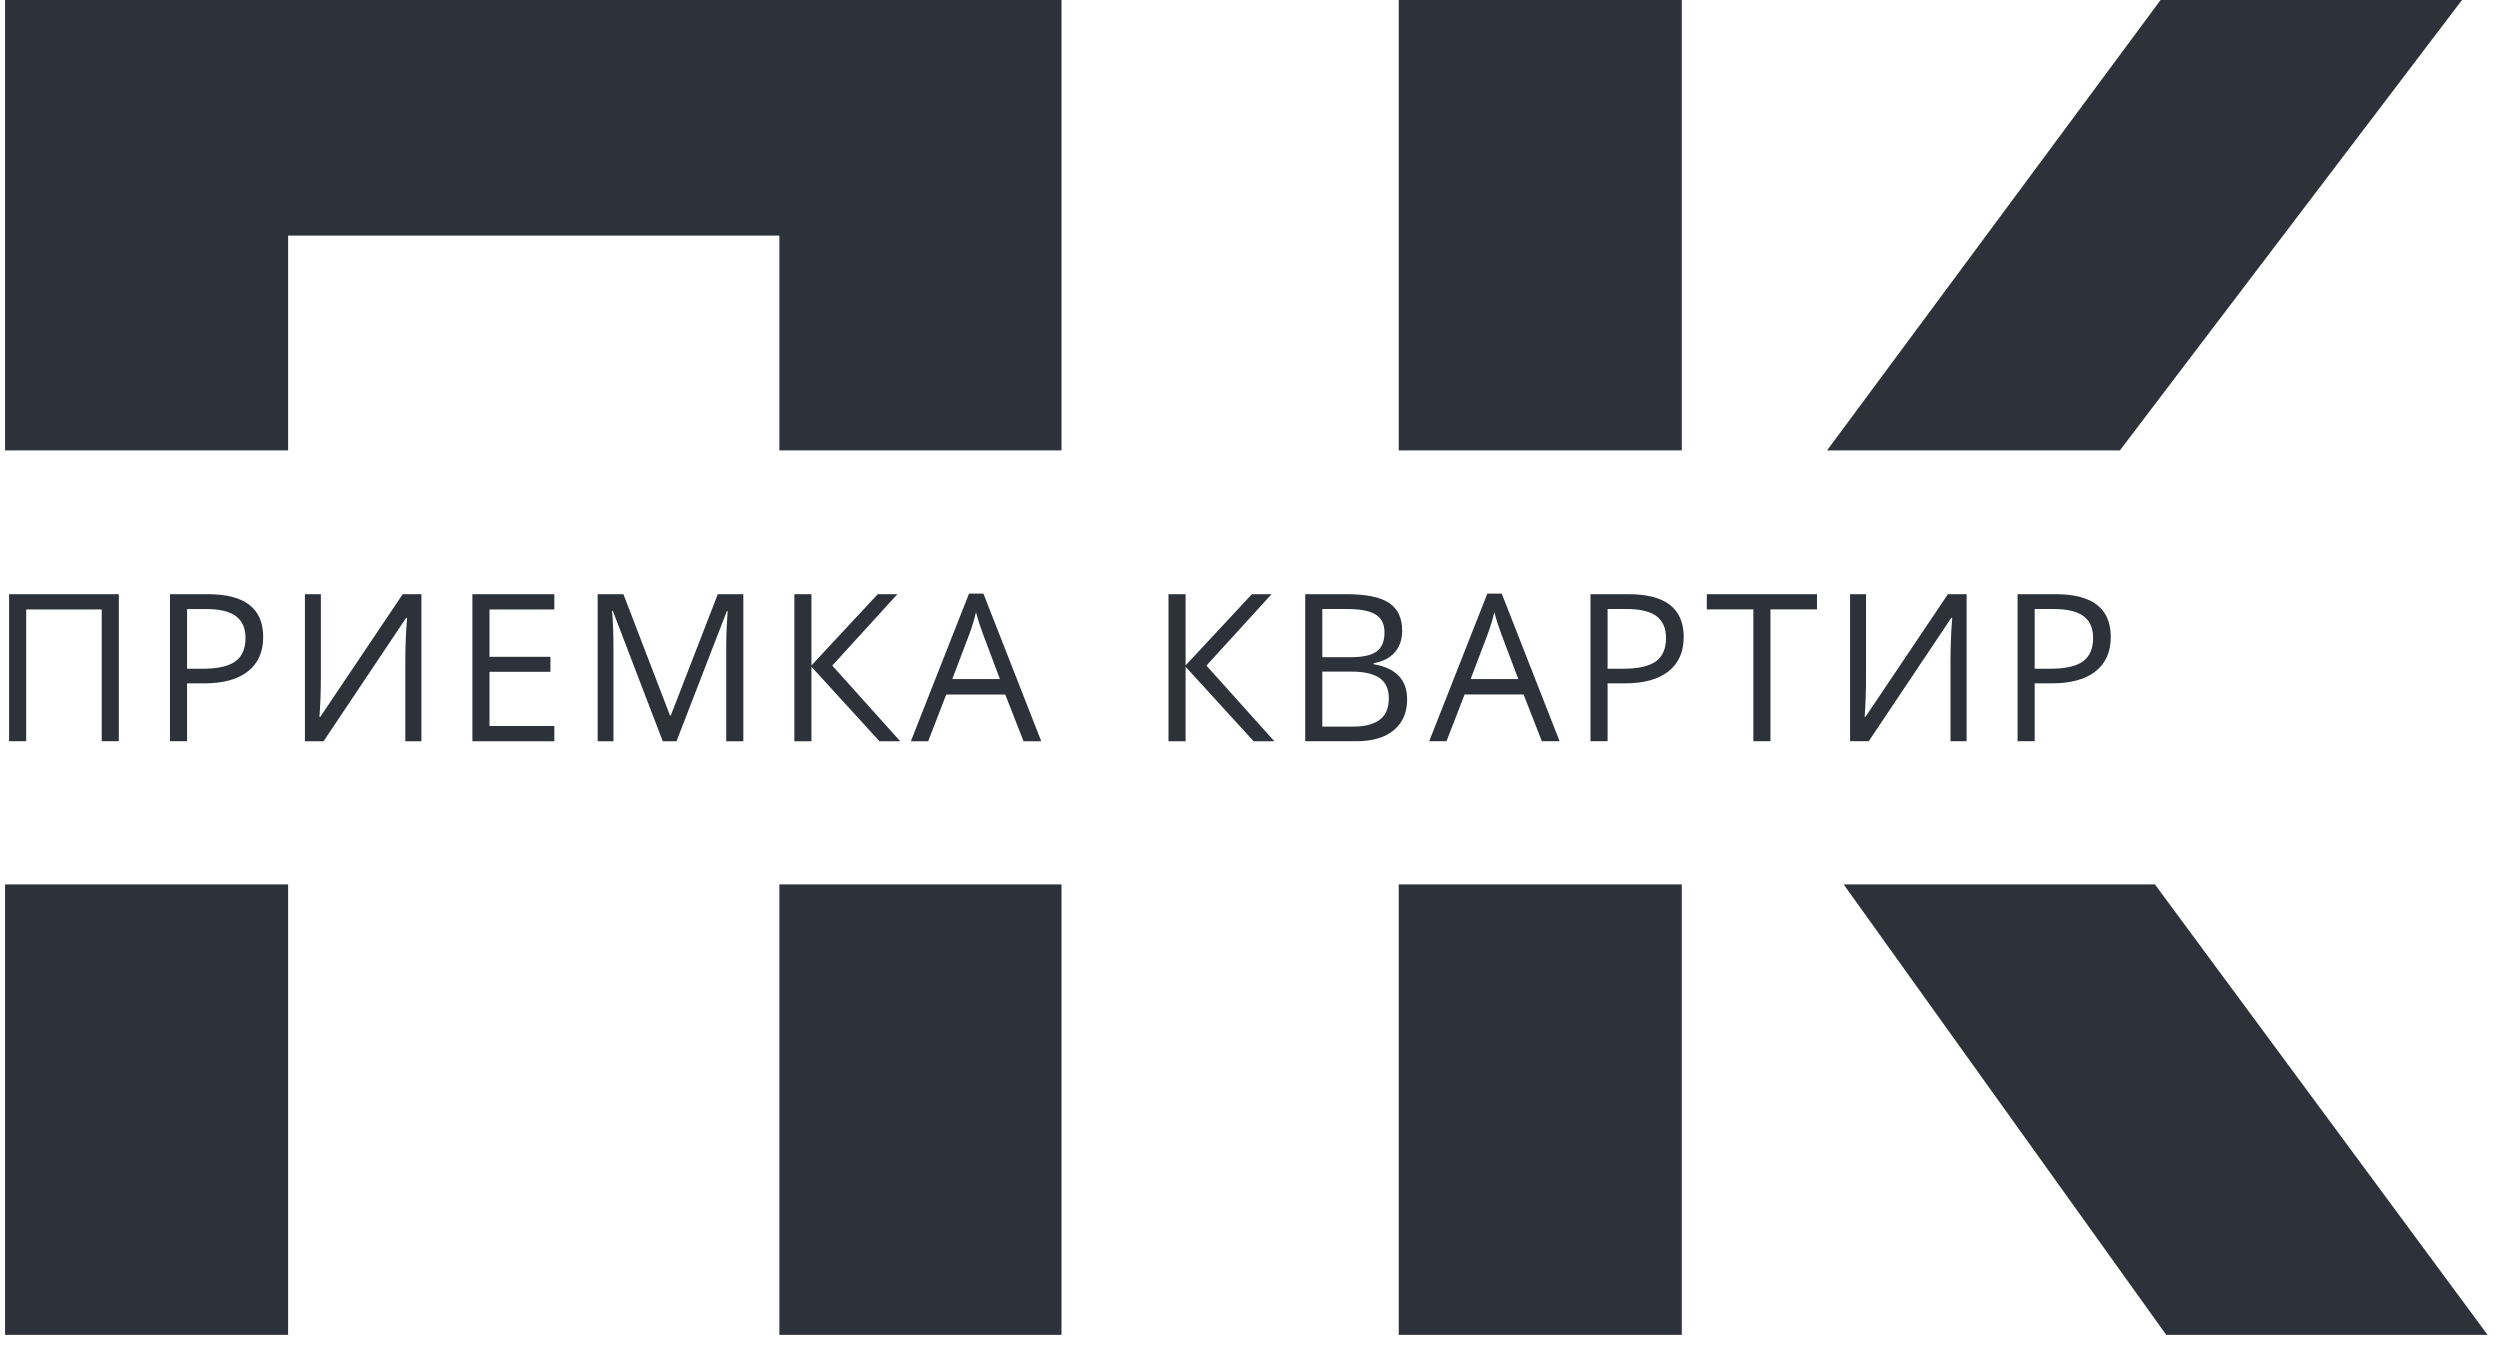<?xml version="1.0" encoding="UTF-8"?> <svg xmlns="http://www.w3.org/2000/svg" width="180" height="97" viewBox="0 0 180 97" fill="none"> <path fill-rule="evenodd" clip-rule="evenodd" d="M56.115 96.109H76.427H76.427V63.675H56.115V96.109ZM56.115 32.43V16.961H20.744V32.43H0.365V0H76.427V32.43H56.115ZM100.71 63.675V96.109H121.089V63.675H100.71ZM132.741 63.675L155.967 96.109H179.105L179.106 96.11L179.106 96.109H179.105L155.153 63.675H132.741ZM152.63 32.43L177.265 0H155.562L131.547 32.43H152.63ZM121.089 32.43H100.71V0H121.089V32.43ZM0.365 63.675H20.744V96.109H0.365V63.675Z" fill="#2C313A"></path> <path d="M8.555 53.368H7.324V43.88H1.886V53.368H0.654V42.782H8.555V53.368ZM18.949 45.867C18.949 46.936 18.584 47.762 17.854 48.337C17.122 48.913 16.077 49.202 14.715 49.202H13.47V53.368H12.238V42.782H14.982C17.627 42.782 18.95 43.81 18.95 45.866L18.949 45.867ZM13.469 48.15H14.576C15.666 48.15 16.457 47.975 16.945 47.621C17.431 47.27 17.676 46.704 17.676 45.929C17.676 45.229 17.447 44.708 16.989 44.365C16.529 44.021 15.815 43.851 14.844 43.851H13.47V48.15L13.469 48.15ZM21.952 42.783H23.102V48.669C23.102 49.756 23.069 50.737 23 51.617H23.059L28.995 42.783H30.342V53.369H29.183V47.54C29.183 46.571 29.225 45.551 29.307 44.486H29.242L23.297 53.369H21.953V42.783H21.952ZM39.912 53.369H34.012V42.783H39.912V43.88H35.243V47.29H39.631V48.372H35.243V52.272H39.912V53.369ZM47.718 53.369L44.124 43.984H44.068C44.134 44.728 44.169 45.612 44.169 46.635V53.369H43.032V42.783H44.886L48.24 51.515H48.297L51.681 42.783H53.52V53.369H52.289V46.549C52.289 45.766 52.324 44.916 52.39 43.999H52.334L48.709 53.369H47.718ZM64.814 53.369H63.321L58.424 48.005V53.369H57.193V42.783H58.424V47.91L63.197 42.783H64.611L59.924 47.923L64.814 53.369ZM73.695 53.369L72.377 50.004H68.13L66.828 53.369H65.582L69.769 42.739H70.805L74.97 53.369H73.695ZM71.994 48.891L70.76 45.612C70.602 45.197 70.436 44.688 70.269 44.085C70.162 44.547 70.012 45.056 69.811 45.612L68.565 48.891H71.994ZM91.752 53.369H90.259L85.363 48.005V53.369H84.131V42.783H85.363V47.91L90.135 42.783H91.55L86.863 47.923L91.752 53.369ZM93.976 42.783H96.968C98.371 42.783 99.39 42.993 100.015 43.413C100.643 43.833 100.957 44.498 100.957 45.404C100.957 46.032 100.784 46.551 100.433 46.959C100.083 47.366 99.573 47.631 98.901 47.752V47.824C100.51 48.097 101.313 48.943 101.313 50.357C101.313 51.303 100.992 52.042 100.354 52.573C99.714 53.104 98.819 53.368 97.67 53.368H93.977V42.782L93.976 42.783ZM95.207 47.319H97.234C98.105 47.319 98.73 47.184 99.111 46.91C99.493 46.637 99.684 46.178 99.684 45.531C99.684 44.938 99.471 44.508 99.046 44.246C98.621 43.981 97.946 43.85 97.019 43.85H95.207V47.319H95.207ZM95.207 48.357V52.316H97.417C98.27 52.316 98.915 52.15 99.345 51.819C99.778 51.491 99.995 50.972 99.995 50.267C99.995 49.612 99.772 49.128 99.333 48.819C98.89 48.51 98.218 48.356 97.315 48.356H95.207L95.207 48.357ZM111.015 53.368L109.698 50.003H105.451L104.148 53.368H102.902L107.09 42.738H108.125L112.291 53.368H111.015ZM109.315 48.891L108.081 45.612C107.923 45.197 107.757 44.688 107.589 44.085C107.483 44.547 107.332 45.056 107.132 45.612L105.886 48.891H109.315ZM121.226 45.866C121.226 46.936 120.861 47.761 120.132 48.337C119.4 48.913 118.355 49.202 116.992 49.202H115.747V53.367H114.515V42.782H117.26C119.905 42.782 121.227 43.81 121.227 45.865L121.226 45.866ZM115.746 48.149H116.854C117.944 48.149 118.734 47.974 119.222 47.621C119.709 47.27 119.954 46.703 119.954 45.928C119.954 45.229 119.724 44.708 119.267 44.364C118.806 44.02 118.093 43.85 117.121 43.85H115.747V48.15L115.746 48.149ZM127.472 53.367H126.242V43.879H122.89V42.782H130.823V43.879H127.473V53.367H127.472ZM133.205 42.782H134.354V48.668C134.354 49.755 134.322 50.736 134.253 51.616H134.312L140.248 42.782H141.595V53.367H140.436V47.539C140.436 46.57 140.478 45.55 140.559 44.485H140.495L134.55 53.367H133.205V42.782H133.205ZM151.976 45.865C151.976 46.935 151.611 47.761 150.881 48.336C150.15 48.912 149.104 49.201 147.742 49.201H146.497V53.367H145.265V42.781H148.009C150.654 42.781 151.977 43.809 151.977 45.865L151.976 45.865ZM146.496 48.149H147.603C148.693 48.149 149.484 47.974 149.972 47.62C150.458 47.269 150.704 46.703 150.704 45.928C150.704 45.228 150.474 44.707 150.016 44.364C149.556 44.02 148.842 43.85 147.871 43.85H146.497V48.149L146.496 48.149Z" fill="#2C313A"></path> </svg> 
